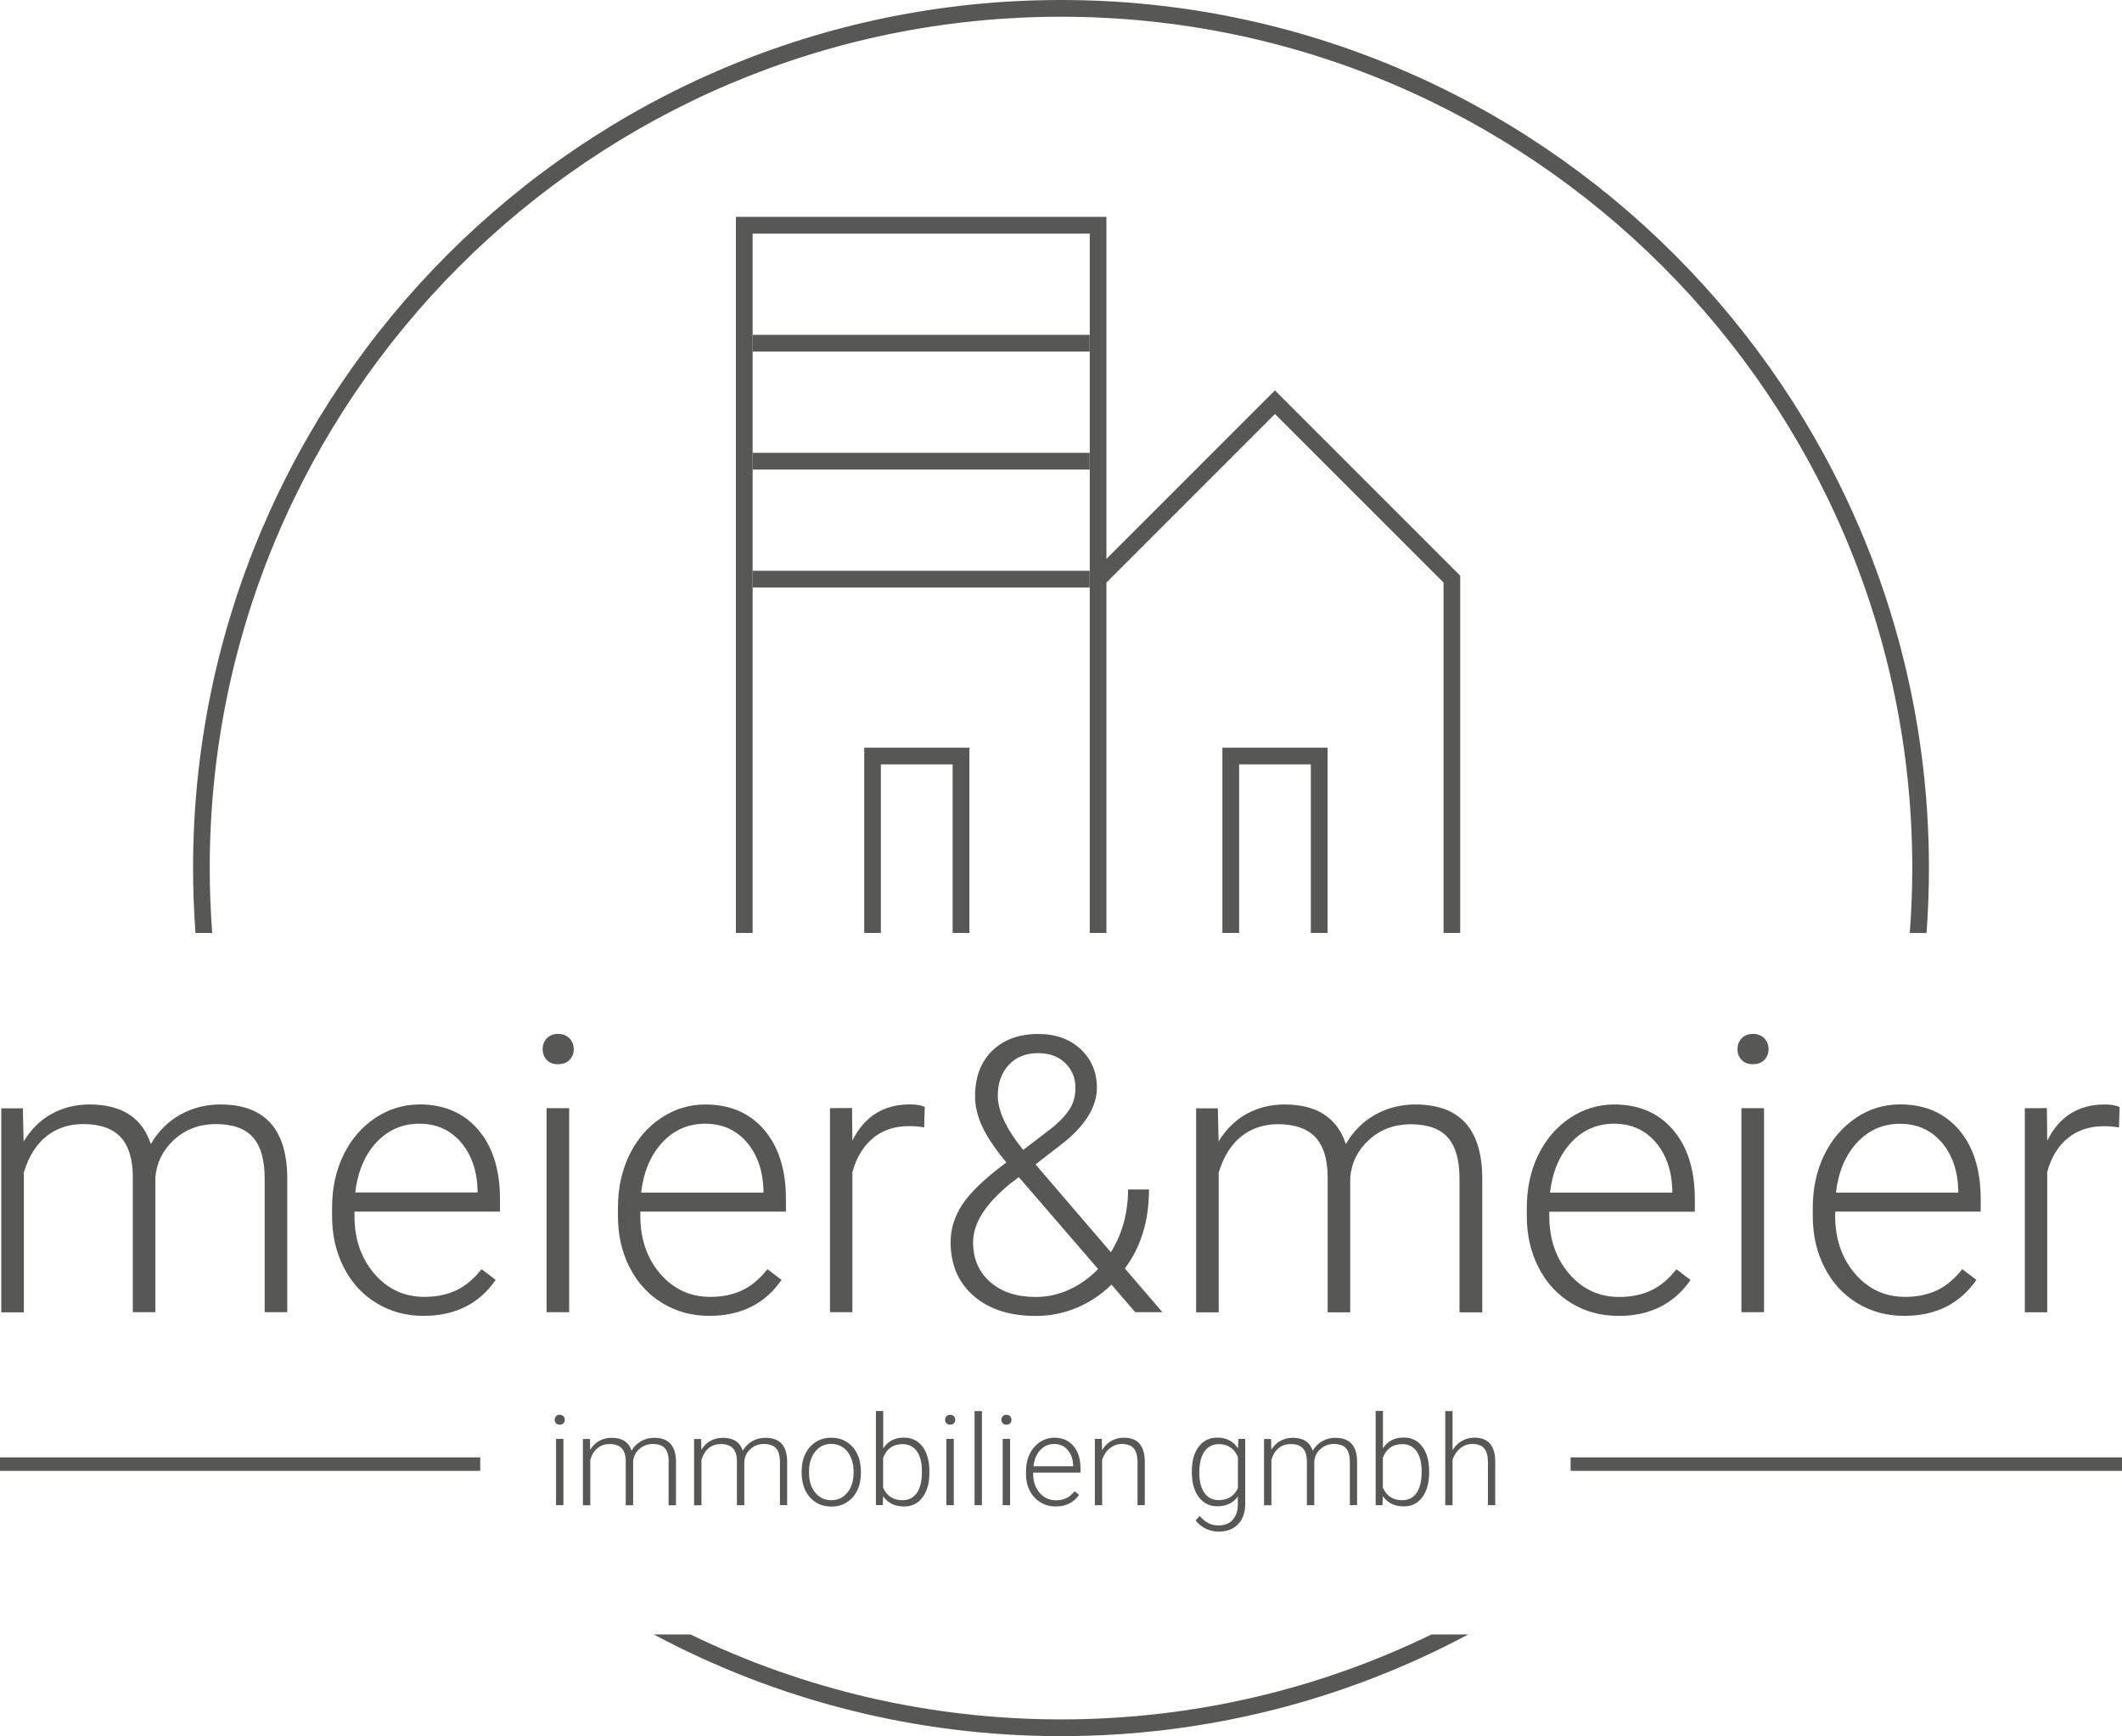 <?xml version="1.0" encoding="UTF-8"?>
<svg id="Ebene_1" data-name="Ebene 1" xmlns="http://www.w3.org/2000/svg" viewBox="0 0 247.18 202.21">
  <defs>
    <style>
      .cls-1 {
        fill: #575756;
      }
    </style>
  </defs>
  <path class="cls-1" d="M24.72,108.66c-.19-2.49-.29-5.01-.29-7.56C24.43,46.43,68.92,1.95,123.59,1.95s99.16,44.48,99.16,99.16c0,2.54-.1,5.06-.29,7.56h1.95c.19-2.49.28-5.01.28-7.56C224.7,45.36,179.34,0,123.59,0S22.49,45.36,22.49,101.1c0,2.54.1,5.06.28,7.56h1.95Z"/>
  <path class="cls-1" d="M123.59,200.26c-15.46,0-30.1-3.56-43.15-9.89h-4.28c14.15,7.55,30.3,11.84,47.43,11.84s33.28-4.29,47.43-11.84h-4.28c-13.05,6.34-27.69,9.89-43.15,9.89Z"/>
  <rect class="cls-1" y="169.74" width="55.94" height="1.57"/>
  <path class="cls-1" d="M2.78,136.54c.57-1.86,1.45-3.26,2.63-4.2,1.19-.94,2.61-1.42,4.26-1.42,1.96,0,3.41.5,4.36,1.5.94,1,1.42,2.52,1.44,4.56v15.85h2.63v-15.72c.15-1.71.87-3.16,2.17-4.36,1.3-1.19,2.9-1.8,4.79-1.83,2.03,0,3.5.51,4.4,1.54.9,1.02,1.36,2.6,1.37,4.72v15.65h2.63v-15.85c-.1-5.56-2.7-8.34-7.79-8.34-1.71,0-3.28.4-4.7,1.2-1.42.8-2.55,1.94-3.4,3.41-1.01-3.07-3.39-4.61-7.14-4.61-1.61,0-3.07.36-4.39,1.08-1.32.72-2.41,1.79-3.29,3.23l-.09-3.86H.15v23.76h2.63v-16.29Z"/>
  <path class="cls-1" d="M48.85,128.64c-1.84,0-3.56.52-5.14,1.57-1.58,1.05-2.81,2.49-3.7,4.31-.89,1.83-1.33,3.89-1.33,6.17v.94c0,2.21.45,4.2,1.36,5.98.91,1.78,2.18,3.17,3.81,4.16,1.63,1,3.46,1.49,5.48,1.49,3.67,0,6.48-1.4,8.41-4.19l-1.65-1.25c-.88,1.13-1.86,1.95-2.93,2.46-1.08.51-2.32.77-3.72.77-2.34,0-4.29-.9-5.83-2.69-1.54-1.79-2.32-4.04-2.32-6.73v-.51h16.95v-1.47c0-3.41-.85-6.1-2.54-8.07-1.69-1.97-3.98-2.95-6.86-2.95ZM55.63,138.89h-14.25c.29-2.44,1.12-4.39,2.47-5.84,1.35-1.45,3.02-2.17,5-2.17s3.6.72,4.83,2.15c1.23,1.43,1.88,3.29,1.95,5.58v.29Z"/>
  <rect class="cls-1" x="63.67" y="129.07" width="2.63" height="23.76"/>
  <path class="cls-1" d="M65.01,120.42c-.56,0-.99.17-1.32.52-.32.34-.48.77-.48,1.26s.16.91.48,1.25c.32.34.76.5,1.32.5s1-.17,1.33-.5c.33-.34.49-.75.49-1.25s-.17-.92-.49-1.26c-.33-.34-.77-.52-1.33-.52Z"/>
  <path class="cls-1" d="M91.55,141.13v-1.47c0-3.41-.85-6.1-2.54-8.07-1.69-1.97-3.98-2.95-6.86-2.95-1.84,0-3.56.52-5.14,1.57-1.58,1.05-2.81,2.49-3.7,4.31-.89,1.83-1.33,3.89-1.33,6.17v.94c0,2.21.45,4.2,1.36,5.98.91,1.78,2.18,3.17,3.81,4.16,1.63,1,3.46,1.49,5.48,1.49,3.67,0,6.48-1.4,8.41-4.19l-1.65-1.25c-.88,1.13-1.86,1.95-2.93,2.46-1.08.51-2.32.77-3.72.77-2.34,0-4.28-.9-5.83-2.69-1.54-1.79-2.32-4.04-2.32-6.73v-.51h16.95ZM77.16,133.05c1.35-1.45,3.02-2.17,4.99-2.17s3.6.72,4.83,2.15c1.23,1.43,1.88,3.29,1.95,5.58v.29h-14.25c.29-2.44,1.12-4.39,2.47-5.84Z"/>
  <path class="cls-1" d="M101.71,132.53c1.13-.91,2.52-1.37,4.16-1.37.63,0,1.22.05,1.78.15l.07-2.39c-.42-.19-1-.29-1.73-.29-3.07,0-5.31,1.41-6.7,4.22l-.04-3.8-2.57.02v23.76h2.61v-16.31c.48-1.74,1.29-3.07,2.43-3.98Z"/>
  <path class="cls-1" d="M131.03,147.74c1.87-2.5,2.81-5.57,2.81-9.2h-2.44c0,2.72-.67,5.16-2,7.31l-8.78-10.23,3.51-2.72c2.43-2.03,3.64-4.11,3.64-6.21,0-1.81-.63-3.31-1.89-4.49-1.26-1.18-2.91-1.77-4.94-1.77-2.24,0-4.03.65-5.36,1.95-1.33,1.3-2,3.07-2,5.31,0,1.19.29,2.38.87,3.59.58,1.21,1.5,2.58,2.78,4.12l-.31.22c-2.3,1.73-3.9,3.28-4.81,4.65-.92,1.39-1.38,2.86-1.38,4.41,0,2.61.89,4.69,2.68,6.25,1.79,1.56,4.2,2.34,7.25,2.34,1.68,0,3.28-.32,4.8-.97,1.51-.64,2.85-1.54,4.01-2.68l2.77,3.21h3.16l-4.37-5.09ZM116.23,127.6c0-1.45.42-2.63,1.27-3.56.85-.92,1.99-1.38,3.42-1.38,1.32,0,2.37.38,3.16,1.15.79.77,1.19,1.72,1.19,2.87s-.3,2.03-.9,2.83c-.6.8-1.37,1.54-2.3,2.22l-2.88,2.2c-1.98-2.43-2.96-4.54-2.96-6.32ZM124.54,150.21c-1.25.56-2.54.85-3.88.85-2.24,0-4.02-.59-5.33-1.76-1.32-1.16-1.98-2.69-1.98-4.61,0-2.2,1.43-4.46,4.3-6.81l1.01-.77.31.33,8.94,10.36c-1,1.04-2.12,1.84-3.37,2.4Z"/>
  <path class="cls-1" d="M172.66,152.83v-15.85c-.1-5.56-2.7-8.34-7.79-8.34-1.71,0-3.28.4-4.7,1.2-1.42.8-2.55,1.94-3.4,3.41-1.01-3.07-3.39-4.61-7.14-4.61-1.61,0-3.07.36-4.39,1.08-1.32.72-2.42,1.79-3.29,3.23l-.09-3.86h-2.53v23.76h2.63v-16.29c.57-1.86,1.45-3.26,2.63-4.2s2.61-1.42,4.26-1.42c1.96,0,3.41.5,4.36,1.5.94,1,1.42,2.52,1.44,4.56v15.85h2.63v-15.72c.15-1.71.87-3.16,2.17-4.36,1.3-1.19,2.9-1.8,4.79-1.83,2.03,0,3.5.51,4.4,1.54.9,1.02,1.36,2.6,1.37,4.72v15.65h2.63Z"/>
  <path class="cls-1" d="M188.51,153.27c3.67,0,6.48-1.4,8.41-4.19l-1.65-1.25c-.88,1.13-1.85,1.95-2.93,2.46-1.08.51-2.32.77-3.72.77-2.34,0-4.28-.9-5.83-2.69-1.54-1.79-2.32-4.04-2.32-6.73v-.51h16.95v-1.47c0-3.41-.85-6.1-2.54-8.07-1.69-1.97-3.98-2.95-6.86-2.95-1.84,0-3.56.52-5.14,1.57-1.58,1.05-2.81,2.49-3.7,4.31-.89,1.83-1.33,3.89-1.33,6.17v.94c0,2.21.45,4.2,1.36,5.98.91,1.78,2.18,3.17,3.81,4.16,1.63,1,3.46,1.49,5.48,1.49ZM183.03,133.05c1.35-1.45,3.02-2.17,4.99-2.17s3.6.72,4.83,2.15c1.23,1.43,1.88,3.29,1.95,5.58v.29h-14.25c.29-2.44,1.12-4.39,2.47-5.84Z"/>
  <path class="cls-1" d="M206.01,122.2c0-.5-.16-.92-.49-1.26-.33-.34-.77-.52-1.33-.52s-.99.17-1.32.52c-.32.34-.48.77-.48,1.26s.16.91.48,1.25c.32.34.76.5,1.32.5s1-.17,1.33-.5c.33-.34.49-.75.49-1.25Z"/>
  <rect class="cls-1" x="202.85" y="129.07" width="2.63" height="23.76"/>
  <path class="cls-1" d="M216.19,130.21c-1.58,1.05-2.81,2.49-3.7,4.31-.89,1.83-1.33,3.89-1.33,6.17v.94c0,2.21.45,4.2,1.36,5.98.91,1.78,2.18,3.17,3.81,4.16,1.63,1,3.46,1.49,5.48,1.49,3.67,0,6.48-1.4,8.41-4.19l-1.65-1.25c-.88,1.13-1.86,1.95-2.93,2.46-1.08.51-2.32.77-3.72.77-2.34,0-4.29-.9-5.83-2.69-1.54-1.79-2.32-4.04-2.32-6.73v-.51h16.95v-1.47c0-3.41-.85-6.1-2.54-8.07-1.69-1.97-3.98-2.95-6.86-2.95-1.85,0-3.56.52-5.14,1.57ZM226.16,133.03c1.23,1.43,1.88,3.29,1.95,5.58v.29h-14.25c.29-2.44,1.12-4.39,2.47-5.84,1.35-1.45,3.02-2.17,5-2.17s3.6.72,4.83,2.15Z"/>
  <path class="cls-1" d="M238.46,136.52c.48-1.74,1.29-3.07,2.43-3.98,1.13-.91,2.52-1.37,4.16-1.37.63,0,1.22.05,1.78.15l.07-2.39c-.43-.19-1-.29-1.73-.29-3.07,0-5.31,1.41-6.7,4.22l-.04-3.8-2.57.02v23.76h2.61v-16.31Z"/>
  <rect class="cls-1" x="64.77" y="167.59" width=".86" height="7.72"/>
  <path class="cls-1" d="M65.2,164.78c-.18,0-.32.06-.43.17-.1.11-.16.25-.16.41s.05.3.16.41c.1.11.25.16.43.16s.33-.05.43-.16c.11-.11.16-.25.16-.41s-.05-.3-.16-.41c-.11-.11-.25-.17-.43-.17Z"/>
  <path class="cls-1" d="M77.88,170.23v5.09h.86v-5.15c-.03-1.81-.88-2.71-2.53-2.71-.56,0-1.07.13-1.53.39-.46.26-.83.63-1.11,1.11-.33-1-1.1-1.5-2.32-1.5-.52,0-1,.12-1.43.35-.43.23-.79.58-1.07,1.05l-.03-1.26h-.82v7.72h.86v-5.3c.18-.6.47-1.06.86-1.37.38-.31.85-.46,1.38-.46.64,0,1.11.16,1.42.49.31.33.46.82.47,1.48v5.15h.86v-5.11c.05-.56.28-1.03.71-1.42.42-.39.94-.59,1.56-.6.66,0,1.14.17,1.43.5.29.33.44.84.45,1.53Z"/>
  <path class="cls-1" d="M91.69,175.32v-5.15c-.03-1.81-.88-2.71-2.53-2.71-.56,0-1.07.13-1.53.39-.46.26-.83.63-1.11,1.11-.33-1-1.1-1.5-2.32-1.5-.52,0-1,.12-1.43.35-.43.23-.79.58-1.07,1.05l-.03-1.26h-.82v7.72h.86v-5.3c.19-.6.47-1.06.86-1.37.38-.31.85-.46,1.38-.46.64,0,1.11.16,1.42.49.31.33.46.82.47,1.48v5.15h.86v-5.11c.05-.56.28-1.03.71-1.42.42-.39.94-.59,1.56-.6.66,0,1.14.17,1.43.5.29.33.44.84.45,1.53v5.09h.86Z"/>
  <path class="cls-1" d="M95.03,167.95c-.53.33-.93.79-1.22,1.39-.29.59-.43,1.26-.43,2.01v.17c0,1.19.32,2.15.96,2.87.64.72,1.47,1.08,2.5,1.08.67,0,1.27-.16,1.79-.49.52-.32.93-.78,1.22-1.38.29-.6.43-1.27.43-2.02v-.18c0-1.19-.32-2.14-.96-2.87-.64-.72-1.47-1.08-2.5-1.08-.67,0-1.26.17-1.79.5ZM99.1,169.72c.22.49.33,1.03.33,1.62v.16c0,.97-.24,1.75-.72,2.34-.48.59-1.1.89-1.87.89s-1.4-.3-1.88-.89c-.48-.59-.72-1.35-.72-2.27v-.16c0-.97.24-1.75.72-2.34.48-.6,1.1-.9,1.86-.9.51,0,.96.13,1.36.4.39.27.7.65.92,1.14Z"/>
  <path class="cls-1" d="M102.87,174.26c.55.8,1.37,1.2,2.44,1.2.9,0,1.62-.35,2.15-1.06.53-.71.8-1.66.8-2.87v-.13c0-1.24-.27-2.21-.8-2.91-.53-.7-1.25-1.05-2.17-1.05-1.07,0-1.87.42-2.41,1.26v-4.36h-.85v10.96h.8l.04-1.06ZM102.88,169.78c.19-.52.48-.91.86-1.18.38-.27.84-.4,1.39-.4.72,0,1.28.28,1.67.83.4.55.59,1.34.59,2.36,0,1.11-.2,1.94-.6,2.5-.4.56-.95.84-1.65.84-1.09,0-1.84-.49-2.27-1.46v-3.48Z"/>
  <path class="cls-1" d="M111.27,165.36c0-.16-.05-.3-.16-.41-.11-.11-.25-.17-.43-.17s-.32.06-.43.17c-.1.11-.16.25-.16.41s.05.3.16.41c.1.11.25.16.43.16s.33-.05.43-.16c.11-.11.16-.25.16-.41Z"/>
  <rect class="cls-1" x="110.24" y="167.59" width=".86" height="7.72"/>
  <rect class="cls-1" x="113.52" y="164.35" width=".86" height="10.96"/>
  <path class="cls-1" d="M117.82,165.36c0-.16-.05-.3-.16-.41-.11-.11-.25-.17-.43-.17s-.32.06-.43.17c-.1.11-.16.25-.16.41s.05.3.16.41c.1.11.25.16.43.16s.32-.05.43-.16c.11-.11.16-.25.16-.41Z"/>
  <rect class="cls-1" x="116.8" y="167.59" width=".86" height="7.72"/>
  <path class="cls-1" d="M125.86,171.51v-.48c0-1.11-.27-1.98-.82-2.62-.55-.64-1.29-.96-2.23-.96-.6,0-1.16.17-1.67.51-.51.34-.92.81-1.2,1.4-.29.59-.43,1.26-.43,2.01v.31c0,.72.15,1.37.44,1.94.29.58.71,1.03,1.24,1.35s1.12.49,1.78.49c1.19,0,2.11-.45,2.73-1.36l-.54-.41c-.29.37-.6.63-.95.8s-.75.25-1.21.25c-.76,0-1.39-.29-1.9-.87-.5-.58-.75-1.31-.75-2.19v-.16h5.51ZM121.18,168.89c.44-.47.98-.71,1.62-.71s1.17.23,1.57.7c.4.47.61,1.07.64,1.81v.09h-4.63c.1-.79.36-1.43.8-1.9Z"/>
  <path class="cls-1" d="M133.35,175.32v-5.07c0-.93-.21-1.63-.61-2.1-.4-.47-1.02-.7-1.85-.7-.52,0-1,.13-1.44.37-.43.25-.79.61-1.08,1.09l-.03-1.32h-.81v7.72h.85v-5.29c.19-.56.49-1.01.9-1.34.41-.33.87-.5,1.4-.5.63,0,1.09.17,1.38.51.29.34.43.85.44,1.54v5.08h.85Z"/>
  <path class="cls-1" d="M143.58,177.04c-.4.42-.96.63-1.67.63-.83,0-1.55-.37-2.16-1.11l-.48.51c.28.4.67.72,1.15.96.49.24,1,.36,1.54.36.95,0,1.71-.29,2.26-.87.56-.58.83-1.37.83-2.36v-7.57h-.8l-.04,1.11c-.55-.84-1.35-1.26-2.4-1.26-.92,0-1.65.35-2.18,1.06-.54.71-.8,1.66-.8,2.87v.11c0,1.21.27,2.18.81,2.89s1.26,1.07,2.16,1.07c1.05,0,1.84-.38,2.39-1.14v.97c-.01.75-.22,1.33-.62,1.75ZM141.96,174.72c-.72,0-1.28-.28-1.67-.85-.39-.57-.59-1.35-.59-2.33,0-1.1.2-1.93.6-2.49.4-.56.96-.85,1.68-.85.53,0,.98.13,1.36.39.38.26.66.64.86,1.13v3.59c-.44.94-1.18,1.41-2.23,1.41Z"/>
  <path class="cls-1" d="M158.08,175.32v-5.15c-.03-1.81-.88-2.71-2.53-2.71-.56,0-1.07.13-1.53.39-.46.26-.83.63-1.11,1.11-.33-1-1.1-1.5-2.32-1.5-.52,0-1,.12-1.43.35-.43.23-.79.58-1.07,1.05l-.03-1.26h-.82v7.72h.86v-5.3c.18-.6.47-1.06.86-1.37.38-.31.85-.46,1.38-.46.64,0,1.11.16,1.42.49.31.33.46.82.47,1.48v5.15h.86v-5.11c.05-.56.28-1.03.71-1.42.42-.39.94-.59,1.56-.6.66,0,1.14.17,1.43.5.29.33.44.84.45,1.53v5.09h.86Z"/>
  <path class="cls-1" d="M160.24,164.35v10.96h.8l.04-1.06c.55.8,1.37,1.2,2.44,1.2.9,0,1.62-.35,2.15-1.06.53-.71.8-1.66.8-2.87v-.13c0-1.24-.26-2.21-.8-2.91-.53-.7-1.25-1.05-2.17-1.05-1.07,0-1.87.42-2.41,1.26v-4.36h-.85ZM161.95,168.6c.38-.27.84-.4,1.39-.4.72,0,1.28.28,1.67.83.4.55.59,1.34.59,2.36,0,1.11-.2,1.94-.6,2.5-.4.56-.95.84-1.65.84-1.08,0-1.84-.49-2.27-1.46v-3.48c.19-.52.48-.91.86-1.18Z"/>
  <path class="cls-1" d="M171.71,167.45c-.52,0-1,.13-1.43.38-.44.25-.8.61-1.08,1.07v-4.55h-.85v10.96h.85v-5.29c.19-.56.5-1.01.9-1.34.41-.33.87-.5,1.4-.5.63,0,1.09.17,1.38.51.29.34.43.85.44,1.54v5.08h.85v-5.07c0-.93-.21-1.63-.61-2.1-.41-.47-1.02-.7-1.85-.7Z"/>
  <rect class="cls-1" x="182.95" y="169.74" width="64.23" height="1.57"/>
  <polygon class="cls-1" points="168.15 67.85 168.15 108.66 170.09 108.66 170.09 67.05 148.51 45.47 128.88 65.1 128.88 25.26 85.72 25.26 85.72 108.66 87.67 108.66 87.67 83.07 87.67 68.42 87.67 66.48 87.67 58.12 87.67 56.17 87.67 55.41 87.67 50.33 87.67 47.82 87.67 45.87 87.67 42.81 87.67 37.51 87.67 35.57 87.67 27.21 126.94 27.21 126.94 35.57 126.94 37.51 126.94 42.81 126.94 45.87 126.94 47.82 126.94 50.33 126.94 55.41 126.94 56.17 126.94 58.12 126.94 66.48 126.94 68.42 126.94 83.07 126.94 108.66 128.88 108.66 128.88 67.85 148.51 48.22 168.15 67.85"/>
  <polygon class="cls-1" points="110.97 108.66 112.92 108.66 112.92 87.08 100.67 87.08 100.67 108.66 102.61 108.66 102.61 89.03 110.97 89.03 110.97 108.66"/>
  <polygon class="cls-1" points="154.64 108.66 154.64 87.08 142.39 87.08 142.39 108.66 144.34 108.66 144.34 89.03 152.69 89.03 152.69 108.66 154.64 108.66"/>
  <rect class="cls-1" x="87.67" y="66.48" width="39.26" height="1.95"/>
  <rect class="cls-1" x="87.67" y="52.74" width="39.26" height="1.95"/>
  <rect class="cls-1" x="87.67" y="39" width="39.26" height="1.95"/>
</svg>